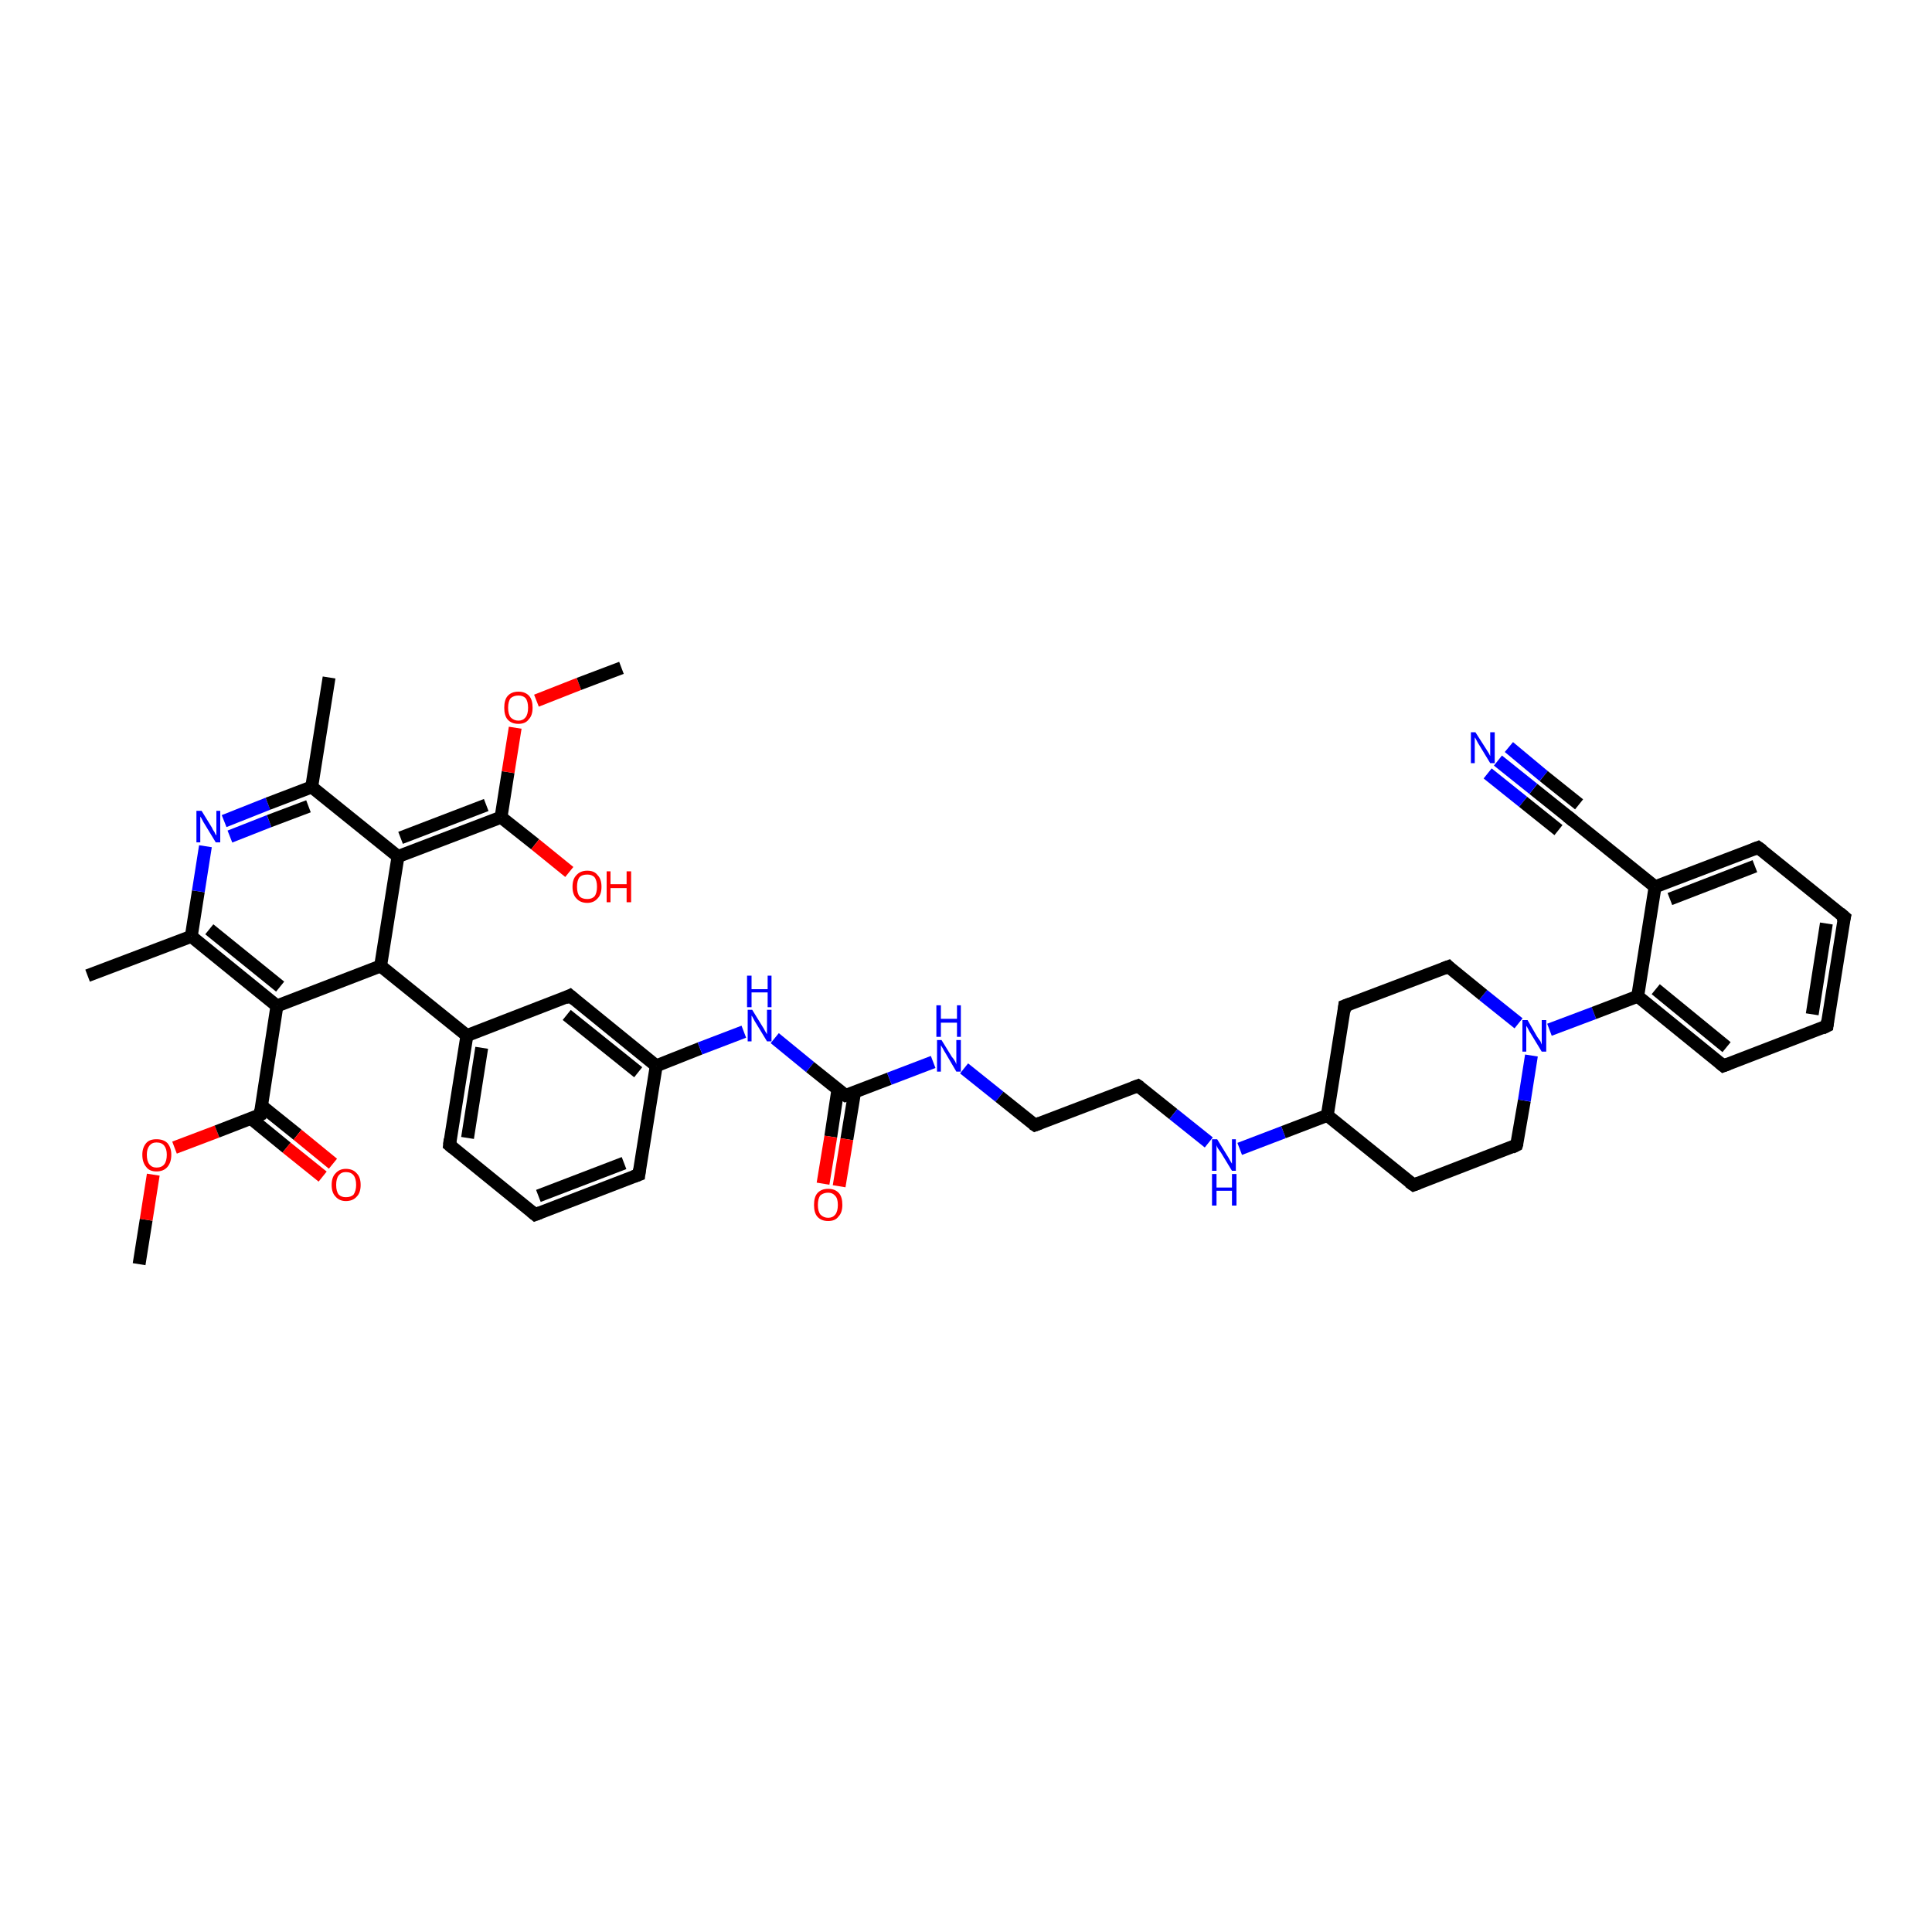 <?xml version='1.0' encoding='iso-8859-1'?>
<svg version='1.1' baseProfile='full'
              xmlns='http://www.w3.org/2000/svg'
                      xmlns:rdkit='http://www.rdkit.org/xml'
                      xmlns:xlink='http://www.w3.org/1999/xlink'
                  xml:space='preserve'
width='300px' height='300px' viewBox='0 0 300 300'>
<!-- END OF HEADER -->
<rect style='opacity:1.0;fill:#FFFFFF;stroke:none' width='300.0' height='300.0' x='0.0' y='0.0'> </rect>
<path class='bond-0 atom-0 atom-1' d='M 21.6,196.3 L 22.7,189.4' style='fill:none;fill-rule:evenodd;stroke:#000000;stroke-width:2.0px;stroke-linecap:butt;stroke-linejoin:miter;stroke-opacity:1' />
<path class='bond-0 atom-0 atom-1' d='M 22.7,189.4 L 23.8,182.4' style='fill:none;fill-rule:evenodd;stroke:#FF0000;stroke-width:2.0px;stroke-linecap:butt;stroke-linejoin:miter;stroke-opacity:1' />
<path class='bond-1 atom-1 atom-2' d='M 27.1,178.2 L 33.7,175.7' style='fill:none;fill-rule:evenodd;stroke:#FF0000;stroke-width:2.0px;stroke-linecap:butt;stroke-linejoin:miter;stroke-opacity:1' />
<path class='bond-1 atom-1 atom-2' d='M 33.7,175.7 L 40.4,173.1' style='fill:none;fill-rule:evenodd;stroke:#000000;stroke-width:2.0px;stroke-linecap:butt;stroke-linejoin:miter;stroke-opacity:1' />
<path class='bond-2 atom-2 atom-3' d='M 39.0,173.7 L 44.5,178.2' style='fill:none;fill-rule:evenodd;stroke:#000000;stroke-width:2.0px;stroke-linecap:butt;stroke-linejoin:miter;stroke-opacity:1' />
<path class='bond-2 atom-2 atom-3' d='M 44.5,178.2 L 50.1,182.7' style='fill:none;fill-rule:evenodd;stroke:#FF0000;stroke-width:2.0px;stroke-linecap:butt;stroke-linejoin:miter;stroke-opacity:1' />
<path class='bond-2 atom-2 atom-3' d='M 40.6,171.7 L 46.2,176.2' style='fill:none;fill-rule:evenodd;stroke:#000000;stroke-width:2.0px;stroke-linecap:butt;stroke-linejoin:miter;stroke-opacity:1' />
<path class='bond-2 atom-2 atom-3' d='M 46.2,176.2 L 51.7,180.7' style='fill:none;fill-rule:evenodd;stroke:#FF0000;stroke-width:2.0px;stroke-linecap:butt;stroke-linejoin:miter;stroke-opacity:1' />
<path class='bond-3 atom-2 atom-4' d='M 40.4,173.1 L 43.0,156.2' style='fill:none;fill-rule:evenodd;stroke:#000000;stroke-width:2.0px;stroke-linecap:butt;stroke-linejoin:miter;stroke-opacity:1' />
<path class='bond-4 atom-4 atom-5' d='M 43.0,156.2 L 29.7,145.4' style='fill:none;fill-rule:evenodd;stroke:#000000;stroke-width:2.0px;stroke-linecap:butt;stroke-linejoin:miter;stroke-opacity:1' />
<path class='bond-4 atom-4 atom-5' d='M 43.5,153.2 L 32.5,144.3' style='fill:none;fill-rule:evenodd;stroke:#000000;stroke-width:2.0px;stroke-linecap:butt;stroke-linejoin:miter;stroke-opacity:1' />
<path class='bond-5 atom-5 atom-6' d='M 29.7,145.4 L 13.6,151.5' style='fill:none;fill-rule:evenodd;stroke:#000000;stroke-width:2.0px;stroke-linecap:butt;stroke-linejoin:miter;stroke-opacity:1' />
<path class='bond-6 atom-5 atom-7' d='M 29.7,145.4 L 30.8,138.4' style='fill:none;fill-rule:evenodd;stroke:#000000;stroke-width:2.0px;stroke-linecap:butt;stroke-linejoin:miter;stroke-opacity:1' />
<path class='bond-6 atom-5 atom-7' d='M 30.8,138.4 L 31.9,131.4' style='fill:none;fill-rule:evenodd;stroke:#0000FF;stroke-width:2.0px;stroke-linecap:butt;stroke-linejoin:miter;stroke-opacity:1' />
<path class='bond-7 atom-7 atom-8' d='M 34.8,127.5 L 41.6,124.8' style='fill:none;fill-rule:evenodd;stroke:#0000FF;stroke-width:2.0px;stroke-linecap:butt;stroke-linejoin:miter;stroke-opacity:1' />
<path class='bond-7 atom-7 atom-8' d='M 41.6,124.8 L 48.4,122.2' style='fill:none;fill-rule:evenodd;stroke:#000000;stroke-width:2.0px;stroke-linecap:butt;stroke-linejoin:miter;stroke-opacity:1' />
<path class='bond-7 atom-7 atom-8' d='M 35.7,129.9 L 41.8,127.5' style='fill:none;fill-rule:evenodd;stroke:#0000FF;stroke-width:2.0px;stroke-linecap:butt;stroke-linejoin:miter;stroke-opacity:1' />
<path class='bond-7 atom-7 atom-8' d='M 41.8,127.5 L 47.9,125.2' style='fill:none;fill-rule:evenodd;stroke:#000000;stroke-width:2.0px;stroke-linecap:butt;stroke-linejoin:miter;stroke-opacity:1' />
<path class='bond-8 atom-8 atom-9' d='M 48.4,122.2 L 51.1,105.2' style='fill:none;fill-rule:evenodd;stroke:#000000;stroke-width:2.0px;stroke-linecap:butt;stroke-linejoin:miter;stroke-opacity:1' />
<path class='bond-9 atom-8 atom-10' d='M 48.4,122.2 L 61.8,133.0' style='fill:none;fill-rule:evenodd;stroke:#000000;stroke-width:2.0px;stroke-linecap:butt;stroke-linejoin:miter;stroke-opacity:1' />
<path class='bond-10 atom-10 atom-11' d='M 61.8,133.0 L 77.8,126.9' style='fill:none;fill-rule:evenodd;stroke:#000000;stroke-width:2.0px;stroke-linecap:butt;stroke-linejoin:miter;stroke-opacity:1' />
<path class='bond-10 atom-10 atom-11' d='M 62.2,130.1 L 75.5,125.0' style='fill:none;fill-rule:evenodd;stroke:#000000;stroke-width:2.0px;stroke-linecap:butt;stroke-linejoin:miter;stroke-opacity:1' />
<path class='bond-11 atom-11 atom-12' d='M 77.8,126.9 L 83.1,131.1' style='fill:none;fill-rule:evenodd;stroke:#000000;stroke-width:2.0px;stroke-linecap:butt;stroke-linejoin:miter;stroke-opacity:1' />
<path class='bond-11 atom-11 atom-12' d='M 83.1,131.1 L 88.4,135.4' style='fill:none;fill-rule:evenodd;stroke:#FF0000;stroke-width:2.0px;stroke-linecap:butt;stroke-linejoin:miter;stroke-opacity:1' />
<path class='bond-12 atom-11 atom-13' d='M 77.8,126.9 L 78.9,119.9' style='fill:none;fill-rule:evenodd;stroke:#000000;stroke-width:2.0px;stroke-linecap:butt;stroke-linejoin:miter;stroke-opacity:1' />
<path class='bond-12 atom-11 atom-13' d='M 78.9,119.9 L 80.0,113.0' style='fill:none;fill-rule:evenodd;stroke:#FF0000;stroke-width:2.0px;stroke-linecap:butt;stroke-linejoin:miter;stroke-opacity:1' />
<path class='bond-13 atom-13 atom-14' d='M 83.3,108.8 L 89.9,106.2' style='fill:none;fill-rule:evenodd;stroke:#FF0000;stroke-width:2.0px;stroke-linecap:butt;stroke-linejoin:miter;stroke-opacity:1' />
<path class='bond-13 atom-13 atom-14' d='M 89.9,106.2 L 96.5,103.7' style='fill:none;fill-rule:evenodd;stroke:#000000;stroke-width:2.0px;stroke-linecap:butt;stroke-linejoin:miter;stroke-opacity:1' />
<path class='bond-14 atom-10 atom-15' d='M 61.8,133.0 L 59.1,150.0' style='fill:none;fill-rule:evenodd;stroke:#000000;stroke-width:2.0px;stroke-linecap:butt;stroke-linejoin:miter;stroke-opacity:1' />
<path class='bond-15 atom-15 atom-16' d='M 59.1,150.0 L 72.5,160.8' style='fill:none;fill-rule:evenodd;stroke:#000000;stroke-width:2.0px;stroke-linecap:butt;stroke-linejoin:miter;stroke-opacity:1' />
<path class='bond-16 atom-16 atom-17' d='M 72.5,160.8 L 69.8,177.8' style='fill:none;fill-rule:evenodd;stroke:#000000;stroke-width:2.0px;stroke-linecap:butt;stroke-linejoin:miter;stroke-opacity:1' />
<path class='bond-16 atom-16 atom-17' d='M 74.8,162.7 L 72.6,176.7' style='fill:none;fill-rule:evenodd;stroke:#000000;stroke-width:2.0px;stroke-linecap:butt;stroke-linejoin:miter;stroke-opacity:1' />
<path class='bond-17 atom-17 atom-18' d='M 69.8,177.8 L 83.1,188.6' style='fill:none;fill-rule:evenodd;stroke:#000000;stroke-width:2.0px;stroke-linecap:butt;stroke-linejoin:miter;stroke-opacity:1' />
<path class='bond-18 atom-18 atom-19' d='M 83.1,188.6 L 99.2,182.4' style='fill:none;fill-rule:evenodd;stroke:#000000;stroke-width:2.0px;stroke-linecap:butt;stroke-linejoin:miter;stroke-opacity:1' />
<path class='bond-18 atom-18 atom-19' d='M 83.6,185.7 L 96.9,180.6' style='fill:none;fill-rule:evenodd;stroke:#000000;stroke-width:2.0px;stroke-linecap:butt;stroke-linejoin:miter;stroke-opacity:1' />
<path class='bond-19 atom-19 atom-20' d='M 99.2,182.4 L 101.9,165.5' style='fill:none;fill-rule:evenodd;stroke:#000000;stroke-width:2.0px;stroke-linecap:butt;stroke-linejoin:miter;stroke-opacity:1' />
<path class='bond-20 atom-20 atom-21' d='M 101.9,165.5 L 108.7,162.8' style='fill:none;fill-rule:evenodd;stroke:#000000;stroke-width:2.0px;stroke-linecap:butt;stroke-linejoin:miter;stroke-opacity:1' />
<path class='bond-20 atom-20 atom-21' d='M 108.7,162.8 L 115.5,160.2' style='fill:none;fill-rule:evenodd;stroke:#0000FF;stroke-width:2.0px;stroke-linecap:butt;stroke-linejoin:miter;stroke-opacity:1' />
<path class='bond-21 atom-21 atom-22' d='M 120.3,161.2 L 125.8,165.7' style='fill:none;fill-rule:evenodd;stroke:#0000FF;stroke-width:2.0px;stroke-linecap:butt;stroke-linejoin:miter;stroke-opacity:1' />
<path class='bond-21 atom-21 atom-22' d='M 125.8,165.7 L 131.3,170.1' style='fill:none;fill-rule:evenodd;stroke:#000000;stroke-width:2.0px;stroke-linecap:butt;stroke-linejoin:miter;stroke-opacity:1' />
<path class='bond-22 atom-22 atom-23' d='M 130.1,169.2 L 129.0,176.5' style='fill:none;fill-rule:evenodd;stroke:#000000;stroke-width:2.0px;stroke-linecap:butt;stroke-linejoin:miter;stroke-opacity:1' />
<path class='bond-22 atom-22 atom-23' d='M 129.0,176.5 L 127.8,183.8' style='fill:none;fill-rule:evenodd;stroke:#FF0000;stroke-width:2.0px;stroke-linecap:butt;stroke-linejoin:miter;stroke-opacity:1' />
<path class='bond-22 atom-22 atom-23' d='M 132.7,169.6 L 131.5,176.9' style='fill:none;fill-rule:evenodd;stroke:#000000;stroke-width:2.0px;stroke-linecap:butt;stroke-linejoin:miter;stroke-opacity:1' />
<path class='bond-22 atom-22 atom-23' d='M 131.5,176.9 L 130.3,184.2' style='fill:none;fill-rule:evenodd;stroke:#FF0000;stroke-width:2.0px;stroke-linecap:butt;stroke-linejoin:miter;stroke-opacity:1' />
<path class='bond-23 atom-22 atom-24' d='M 131.3,170.1 L 138.1,167.5' style='fill:none;fill-rule:evenodd;stroke:#000000;stroke-width:2.0px;stroke-linecap:butt;stroke-linejoin:miter;stroke-opacity:1' />
<path class='bond-23 atom-22 atom-24' d='M 138.1,167.5 L 144.9,164.9' style='fill:none;fill-rule:evenodd;stroke:#0000FF;stroke-width:2.0px;stroke-linecap:butt;stroke-linejoin:miter;stroke-opacity:1' />
<path class='bond-24 atom-24 atom-25' d='M 149.7,165.9 L 155.2,170.3' style='fill:none;fill-rule:evenodd;stroke:#0000FF;stroke-width:2.0px;stroke-linecap:butt;stroke-linejoin:miter;stroke-opacity:1' />
<path class='bond-24 atom-24 atom-25' d='M 155.2,170.3 L 160.7,174.7' style='fill:none;fill-rule:evenodd;stroke:#000000;stroke-width:2.0px;stroke-linecap:butt;stroke-linejoin:miter;stroke-opacity:1' />
<path class='bond-25 atom-25 atom-26' d='M 160.7,174.7 L 176.7,168.6' style='fill:none;fill-rule:evenodd;stroke:#000000;stroke-width:2.0px;stroke-linecap:butt;stroke-linejoin:miter;stroke-opacity:1' />
<path class='bond-26 atom-26 atom-27' d='M 176.7,168.6 L 182.2,173.0' style='fill:none;fill-rule:evenodd;stroke:#000000;stroke-width:2.0px;stroke-linecap:butt;stroke-linejoin:miter;stroke-opacity:1' />
<path class='bond-26 atom-26 atom-27' d='M 182.2,173.0 L 187.7,177.4' style='fill:none;fill-rule:evenodd;stroke:#0000FF;stroke-width:2.0px;stroke-linecap:butt;stroke-linejoin:miter;stroke-opacity:1' />
<path class='bond-27 atom-27 atom-28' d='M 192.5,178.4 L 199.3,175.8' style='fill:none;fill-rule:evenodd;stroke:#0000FF;stroke-width:2.0px;stroke-linecap:butt;stroke-linejoin:miter;stroke-opacity:1' />
<path class='bond-27 atom-27 atom-28' d='M 199.3,175.8 L 206.1,173.2' style='fill:none;fill-rule:evenodd;stroke:#000000;stroke-width:2.0px;stroke-linecap:butt;stroke-linejoin:miter;stroke-opacity:1' />
<path class='bond-28 atom-28 atom-29' d='M 206.1,173.2 L 219.5,184.0' style='fill:none;fill-rule:evenodd;stroke:#000000;stroke-width:2.0px;stroke-linecap:butt;stroke-linejoin:miter;stroke-opacity:1' />
<path class='bond-29 atom-29 atom-30' d='M 219.5,184.0 L 235.5,177.8' style='fill:none;fill-rule:evenodd;stroke:#000000;stroke-width:2.0px;stroke-linecap:butt;stroke-linejoin:miter;stroke-opacity:1' />
<path class='bond-30 atom-30 atom-31' d='M 235.5,177.8 L 236.7,170.9' style='fill:none;fill-rule:evenodd;stroke:#000000;stroke-width:2.0px;stroke-linecap:butt;stroke-linejoin:miter;stroke-opacity:1' />
<path class='bond-30 atom-30 atom-31' d='M 236.7,170.9 L 237.8,163.9' style='fill:none;fill-rule:evenodd;stroke:#0000FF;stroke-width:2.0px;stroke-linecap:butt;stroke-linejoin:miter;stroke-opacity:1' />
<path class='bond-31 atom-31 atom-32' d='M 240.6,159.9 L 247.5,157.3' style='fill:none;fill-rule:evenodd;stroke:#0000FF;stroke-width:2.0px;stroke-linecap:butt;stroke-linejoin:miter;stroke-opacity:1' />
<path class='bond-31 atom-31 atom-32' d='M 247.5,157.3 L 254.3,154.7' style='fill:none;fill-rule:evenodd;stroke:#000000;stroke-width:2.0px;stroke-linecap:butt;stroke-linejoin:miter;stroke-opacity:1' />
<path class='bond-32 atom-32 atom-33' d='M 254.3,154.7 L 267.6,165.5' style='fill:none;fill-rule:evenodd;stroke:#000000;stroke-width:2.0px;stroke-linecap:butt;stroke-linejoin:miter;stroke-opacity:1' />
<path class='bond-32 atom-32 atom-33' d='M 257.1,153.6 L 268.1,162.6' style='fill:none;fill-rule:evenodd;stroke:#000000;stroke-width:2.0px;stroke-linecap:butt;stroke-linejoin:miter;stroke-opacity:1' />
<path class='bond-33 atom-33 atom-34' d='M 267.6,165.5 L 283.7,159.3' style='fill:none;fill-rule:evenodd;stroke:#000000;stroke-width:2.0px;stroke-linecap:butt;stroke-linejoin:miter;stroke-opacity:1' />
<path class='bond-34 atom-34 atom-35' d='M 283.7,159.3 L 286.4,142.4' style='fill:none;fill-rule:evenodd;stroke:#000000;stroke-width:2.0px;stroke-linecap:butt;stroke-linejoin:miter;stroke-opacity:1' />
<path class='bond-34 atom-34 atom-35' d='M 281.4,157.5 L 283.6,143.4' style='fill:none;fill-rule:evenodd;stroke:#000000;stroke-width:2.0px;stroke-linecap:butt;stroke-linejoin:miter;stroke-opacity:1' />
<path class='bond-35 atom-35 atom-36' d='M 286.4,142.4 L 273.0,131.6' style='fill:none;fill-rule:evenodd;stroke:#000000;stroke-width:2.0px;stroke-linecap:butt;stroke-linejoin:miter;stroke-opacity:1' />
<path class='bond-36 atom-36 atom-37' d='M 273.0,131.6 L 257.0,137.7' style='fill:none;fill-rule:evenodd;stroke:#000000;stroke-width:2.0px;stroke-linecap:butt;stroke-linejoin:miter;stroke-opacity:1' />
<path class='bond-36 atom-36 atom-37' d='M 272.5,134.5 L 259.3,139.6' style='fill:none;fill-rule:evenodd;stroke:#000000;stroke-width:2.0px;stroke-linecap:butt;stroke-linejoin:miter;stroke-opacity:1' />
<path class='bond-37 atom-37 atom-38' d='M 257.0,137.7 L 243.6,126.9' style='fill:none;fill-rule:evenodd;stroke:#000000;stroke-width:2.0px;stroke-linecap:butt;stroke-linejoin:miter;stroke-opacity:1' />
<path class='bond-38 atom-38 atom-39' d='M 243.6,126.9 L 238.1,122.5' style='fill:none;fill-rule:evenodd;stroke:#000000;stroke-width:2.0px;stroke-linecap:butt;stroke-linejoin:miter;stroke-opacity:1' />
<path class='bond-38 atom-38 atom-39' d='M 238.1,122.5 L 232.6,118.1' style='fill:none;fill-rule:evenodd;stroke:#0000FF;stroke-width:2.0px;stroke-linecap:butt;stroke-linejoin:miter;stroke-opacity:1' />
<path class='bond-38 atom-38 atom-39' d='M 242.0,128.9 L 236.5,124.5' style='fill:none;fill-rule:evenodd;stroke:#000000;stroke-width:2.0px;stroke-linecap:butt;stroke-linejoin:miter;stroke-opacity:1' />
<path class='bond-38 atom-38 atom-39' d='M 236.5,124.5 L 231.0,120.1' style='fill:none;fill-rule:evenodd;stroke:#0000FF;stroke-width:2.0px;stroke-linecap:butt;stroke-linejoin:miter;stroke-opacity:1' />
<path class='bond-38 atom-38 atom-39' d='M 245.2,124.9 L 239.7,120.5' style='fill:none;fill-rule:evenodd;stroke:#000000;stroke-width:2.0px;stroke-linecap:butt;stroke-linejoin:miter;stroke-opacity:1' />
<path class='bond-38 atom-38 atom-39' d='M 239.7,120.5 L 234.3,116.0' style='fill:none;fill-rule:evenodd;stroke:#0000FF;stroke-width:2.0px;stroke-linecap:butt;stroke-linejoin:miter;stroke-opacity:1' />
<path class='bond-39 atom-31 atom-40' d='M 235.8,158.9 L 230.3,154.5' style='fill:none;fill-rule:evenodd;stroke:#0000FF;stroke-width:2.0px;stroke-linecap:butt;stroke-linejoin:miter;stroke-opacity:1' />
<path class='bond-39 atom-31 atom-40' d='M 230.3,154.5 L 224.9,150.1' style='fill:none;fill-rule:evenodd;stroke:#000000;stroke-width:2.0px;stroke-linecap:butt;stroke-linejoin:miter;stroke-opacity:1' />
<path class='bond-40 atom-40 atom-41' d='M 224.9,150.1 L 208.8,156.2' style='fill:none;fill-rule:evenodd;stroke:#000000;stroke-width:2.0px;stroke-linecap:butt;stroke-linejoin:miter;stroke-opacity:1' />
<path class='bond-41 atom-20 atom-42' d='M 101.9,165.5 L 88.5,154.6' style='fill:none;fill-rule:evenodd;stroke:#000000;stroke-width:2.0px;stroke-linecap:butt;stroke-linejoin:miter;stroke-opacity:1' />
<path class='bond-41 atom-20 atom-42' d='M 99.1,166.5 L 88.0,157.6' style='fill:none;fill-rule:evenodd;stroke:#000000;stroke-width:2.0px;stroke-linecap:butt;stroke-linejoin:miter;stroke-opacity:1' />
<path class='bond-42 atom-15 atom-4' d='M 59.1,150.0 L 43.0,156.2' style='fill:none;fill-rule:evenodd;stroke:#000000;stroke-width:2.0px;stroke-linecap:butt;stroke-linejoin:miter;stroke-opacity:1' />
<path class='bond-43 atom-42 atom-16' d='M 88.5,154.6 L 72.5,160.8' style='fill:none;fill-rule:evenodd;stroke:#000000;stroke-width:2.0px;stroke-linecap:butt;stroke-linejoin:miter;stroke-opacity:1' />
<path class='bond-44 atom-41 atom-28' d='M 208.8,156.2 L 206.1,173.2' style='fill:none;fill-rule:evenodd;stroke:#000000;stroke-width:2.0px;stroke-linecap:butt;stroke-linejoin:miter;stroke-opacity:1' />
<path class='bond-45 atom-37 atom-32' d='M 257.0,137.7 L 254.3,154.7' style='fill:none;fill-rule:evenodd;stroke:#000000;stroke-width:2.0px;stroke-linecap:butt;stroke-linejoin:miter;stroke-opacity:1' />
<path d='M 40.0,173.3 L 40.4,173.1 L 40.5,172.3' style='fill:none;stroke:#000000;stroke-width:2.0px;stroke-linecap:butt;stroke-linejoin:miter;stroke-opacity:1;' />
<path d='M 69.9,176.9 L 69.8,177.8 L 70.4,178.3' style='fill:none;stroke:#000000;stroke-width:2.0px;stroke-linecap:butt;stroke-linejoin:miter;stroke-opacity:1;' />
<path d='M 82.5,188.1 L 83.1,188.6 L 83.9,188.3' style='fill:none;stroke:#000000;stroke-width:2.0px;stroke-linecap:butt;stroke-linejoin:miter;stroke-opacity:1;' />
<path d='M 98.4,182.7 L 99.2,182.4 L 99.3,181.6' style='fill:none;stroke:#000000;stroke-width:2.0px;stroke-linecap:butt;stroke-linejoin:miter;stroke-opacity:1;' />
<path d='M 131.0,169.9 L 131.3,170.1 L 131.6,170.0' style='fill:none;stroke:#000000;stroke-width:2.0px;stroke-linecap:butt;stroke-linejoin:miter;stroke-opacity:1;' />
<path d='M 160.4,174.5 L 160.7,174.7 L 161.5,174.4' style='fill:none;stroke:#000000;stroke-width:2.0px;stroke-linecap:butt;stroke-linejoin:miter;stroke-opacity:1;' />
<path d='M 175.9,168.9 L 176.7,168.6 L 177.0,168.8' style='fill:none;stroke:#000000;stroke-width:2.0px;stroke-linecap:butt;stroke-linejoin:miter;stroke-opacity:1;' />
<path d='M 218.8,183.5 L 219.5,184.0 L 220.3,183.7' style='fill:none;stroke:#000000;stroke-width:2.0px;stroke-linecap:butt;stroke-linejoin:miter;stroke-opacity:1;' />
<path d='M 234.7,178.2 L 235.5,177.8 L 235.6,177.5' style='fill:none;stroke:#000000;stroke-width:2.0px;stroke-linecap:butt;stroke-linejoin:miter;stroke-opacity:1;' />
<path d='M 267.0,165.0 L 267.6,165.5 L 268.4,165.2' style='fill:none;stroke:#000000;stroke-width:2.0px;stroke-linecap:butt;stroke-linejoin:miter;stroke-opacity:1;' />
<path d='M 282.9,159.7 L 283.7,159.3 L 283.8,158.5' style='fill:none;stroke:#000000;stroke-width:2.0px;stroke-linecap:butt;stroke-linejoin:miter;stroke-opacity:1;' />
<path d='M 286.2,143.2 L 286.4,142.4 L 285.7,141.8' style='fill:none;stroke:#000000;stroke-width:2.0px;stroke-linecap:butt;stroke-linejoin:miter;stroke-opacity:1;' />
<path d='M 273.7,132.1 L 273.0,131.6 L 272.2,131.9' style='fill:none;stroke:#000000;stroke-width:2.0px;stroke-linecap:butt;stroke-linejoin:miter;stroke-opacity:1;' />
<path d='M 244.3,127.5 L 243.6,126.9 L 243.3,126.7' style='fill:none;stroke:#000000;stroke-width:2.0px;stroke-linecap:butt;stroke-linejoin:miter;stroke-opacity:1;' />
<path d='M 225.1,150.3 L 224.9,150.1 L 224.1,150.4' style='fill:none;stroke:#000000;stroke-width:2.0px;stroke-linecap:butt;stroke-linejoin:miter;stroke-opacity:1;' />
<path d='M 209.6,155.9 L 208.8,156.2 L 208.7,157.1' style='fill:none;stroke:#000000;stroke-width:2.0px;stroke-linecap:butt;stroke-linejoin:miter;stroke-opacity:1;' />
<path d='M 89.2,155.2 L 88.5,154.6 L 87.7,155.0' style='fill:none;stroke:#000000;stroke-width:2.0px;stroke-linecap:butt;stroke-linejoin:miter;stroke-opacity:1;' />
<path class='atom-1' d='M 22.1 179.3
Q 22.1 178.2, 22.7 177.5
Q 23.2 176.9, 24.3 176.9
Q 25.4 176.9, 26.0 177.5
Q 26.6 178.2, 26.6 179.3
Q 26.6 180.5, 26.0 181.2
Q 25.4 181.9, 24.3 181.9
Q 23.2 181.9, 22.7 181.2
Q 22.1 180.5, 22.1 179.3
M 24.3 181.3
Q 25.1 181.3, 25.5 180.8
Q 25.9 180.3, 25.9 179.3
Q 25.9 178.4, 25.5 177.9
Q 25.1 177.4, 24.3 177.4
Q 23.6 177.4, 23.2 177.9
Q 22.8 178.4, 22.8 179.3
Q 22.8 180.3, 23.2 180.8
Q 23.6 181.3, 24.3 181.3
' fill='#FF0000'/>
<path class='atom-3' d='M 51.5 184.0
Q 51.5 182.8, 52.1 182.2
Q 52.7 181.5, 53.7 181.5
Q 54.8 181.5, 55.4 182.2
Q 56.0 182.8, 56.0 184.0
Q 56.0 185.2, 55.4 185.8
Q 54.8 186.5, 53.7 186.5
Q 52.7 186.5, 52.1 185.8
Q 51.5 185.2, 51.5 184.0
M 53.7 185.9
Q 54.5 185.9, 54.9 185.5
Q 55.3 184.9, 55.3 184.0
Q 55.3 183.0, 54.9 182.5
Q 54.5 182.0, 53.7 182.0
Q 53.0 182.0, 52.6 182.5
Q 52.2 183.0, 52.2 184.0
Q 52.2 185.0, 52.6 185.5
Q 53.0 185.9, 53.7 185.9
' fill='#FF0000'/>
<path class='atom-7' d='M 31.3 125.9
L 32.9 128.5
Q 33.0 128.8, 33.3 129.2
Q 33.5 129.7, 33.6 129.7
L 33.6 125.9
L 34.2 125.9
L 34.2 130.8
L 33.5 130.8
L 31.8 128.0
Q 31.6 127.7, 31.4 127.3
Q 31.2 126.9, 31.1 126.8
L 31.1 130.8
L 30.5 130.8
L 30.5 125.9
L 31.3 125.9
' fill='#0000FF'/>
<path class='atom-12' d='M 88.9 137.7
Q 88.9 136.5, 89.5 135.9
Q 90.1 135.2, 91.2 135.2
Q 92.3 135.2, 92.8 135.9
Q 93.4 136.5, 93.4 137.7
Q 93.4 138.9, 92.8 139.5
Q 92.2 140.2, 91.2 140.2
Q 90.1 140.2, 89.5 139.5
Q 88.9 138.9, 88.9 137.7
M 91.2 139.6
Q 91.9 139.6, 92.3 139.2
Q 92.7 138.7, 92.7 137.7
Q 92.7 136.7, 92.3 136.2
Q 91.9 135.8, 91.2 135.8
Q 90.4 135.8, 90.0 136.2
Q 89.6 136.7, 89.6 137.7
Q 89.6 138.7, 90.0 139.2
Q 90.4 139.6, 91.2 139.6
' fill='#FF0000'/>
<path class='atom-12' d='M 94.2 135.3
L 94.8 135.3
L 94.8 137.3
L 97.3 137.3
L 97.3 135.3
L 98.0 135.3
L 98.0 140.1
L 97.3 140.1
L 97.3 137.9
L 94.8 137.9
L 94.8 140.1
L 94.2 140.1
L 94.2 135.3
' fill='#FF0000'/>
<path class='atom-13' d='M 78.3 109.9
Q 78.3 108.7, 78.8 108.1
Q 79.4 107.4, 80.5 107.4
Q 81.6 107.4, 82.2 108.1
Q 82.7 108.7, 82.7 109.9
Q 82.7 111.1, 82.1 111.7
Q 81.6 112.4, 80.5 112.4
Q 79.4 112.4, 78.8 111.7
Q 78.3 111.1, 78.3 109.9
M 80.5 111.9
Q 81.2 111.9, 81.6 111.4
Q 82.0 110.9, 82.0 109.9
Q 82.0 108.9, 81.6 108.4
Q 81.2 108.0, 80.5 108.0
Q 79.8 108.0, 79.3 108.4
Q 78.9 108.9, 78.9 109.9
Q 78.9 110.9, 79.3 111.4
Q 79.8 111.9, 80.5 111.9
' fill='#FF0000'/>
<path class='atom-21' d='M 116.8 156.8
L 118.4 159.4
Q 118.6 159.7, 118.8 160.1
Q 119.1 160.6, 119.1 160.6
L 119.1 156.8
L 119.8 156.8
L 119.8 161.7
L 119.1 161.7
L 117.4 158.9
Q 117.2 158.6, 117.0 158.2
Q 116.8 157.8, 116.7 157.7
L 116.7 161.7
L 116.1 161.7
L 116.1 156.8
L 116.8 156.8
' fill='#0000FF'/>
<path class='atom-21' d='M 116.0 151.5
L 116.7 151.5
L 116.7 153.6
L 119.2 153.6
L 119.2 151.5
L 119.8 151.5
L 119.8 156.4
L 119.2 156.4
L 119.2 154.1
L 116.7 154.1
L 116.7 156.4
L 116.0 156.4
L 116.0 151.5
' fill='#0000FF'/>
<path class='atom-23' d='M 126.4 187.1
Q 126.4 185.9, 126.9 185.3
Q 127.5 184.6, 128.6 184.6
Q 129.7 184.6, 130.3 185.3
Q 130.8 185.9, 130.8 187.1
Q 130.8 188.3, 130.2 188.9
Q 129.7 189.6, 128.6 189.6
Q 127.5 189.6, 126.9 188.9
Q 126.4 188.3, 126.4 187.1
M 128.6 189.1
Q 129.3 189.1, 129.7 188.6
Q 130.1 188.1, 130.1 187.1
Q 130.1 186.1, 129.7 185.7
Q 129.3 185.2, 128.6 185.2
Q 127.9 185.2, 127.4 185.6
Q 127.0 186.1, 127.0 187.1
Q 127.0 188.1, 127.4 188.6
Q 127.9 189.1, 128.6 189.1
' fill='#FF0000'/>
<path class='atom-24' d='M 146.2 161.5
L 147.8 164.1
Q 148.0 164.3, 148.3 164.8
Q 148.5 165.2, 148.5 165.3
L 148.5 161.5
L 149.2 161.5
L 149.2 166.4
L 148.5 166.4
L 146.8 163.5
Q 146.6 163.2, 146.4 162.8
Q 146.2 162.5, 146.1 162.3
L 146.1 166.4
L 145.5 166.4
L 145.5 161.5
L 146.2 161.5
' fill='#0000FF'/>
<path class='atom-24' d='M 145.4 156.1
L 146.1 156.1
L 146.1 158.2
L 148.6 158.2
L 148.6 156.1
L 149.2 156.1
L 149.2 161.0
L 148.6 161.0
L 148.6 158.8
L 146.1 158.8
L 146.1 161.0
L 145.4 161.0
L 145.4 156.1
' fill='#0000FF'/>
<path class='atom-27' d='M 189.0 176.9
L 190.6 179.5
Q 190.8 179.8, 191.0 180.2
Q 191.3 180.7, 191.3 180.7
L 191.3 176.9
L 191.9 176.9
L 191.9 181.8
L 191.3 181.8
L 189.6 179.0
Q 189.4 178.7, 189.1 178.3
Q 188.9 177.9, 188.9 177.8
L 188.9 181.8
L 188.2 181.8
L 188.2 176.9
L 189.0 176.9
' fill='#0000FF'/>
<path class='atom-27' d='M 188.2 182.3
L 188.9 182.3
L 188.9 184.4
L 191.3 184.4
L 191.3 182.3
L 192.0 182.3
L 192.0 187.2
L 191.3 187.2
L 191.3 184.9
L 188.9 184.9
L 188.9 187.2
L 188.2 187.2
L 188.2 182.3
' fill='#0000FF'/>
<path class='atom-31' d='M 237.2 158.4
L 238.7 161.0
Q 238.9 161.3, 239.2 161.7
Q 239.4 162.2, 239.4 162.2
L 239.4 158.4
L 240.1 158.4
L 240.1 163.3
L 239.4 163.3
L 237.7 160.5
Q 237.5 160.2, 237.3 159.8
Q 237.1 159.4, 237.0 159.3
L 237.0 163.3
L 236.4 163.3
L 236.4 158.4
L 237.2 158.4
' fill='#0000FF'/>
<path class='atom-39' d='M 229.1 113.7
L 230.7 116.2
Q 230.9 116.5, 231.2 117.0
Q 231.4 117.4, 231.4 117.4
L 231.4 113.7
L 232.1 113.7
L 232.1 118.5
L 231.4 118.5
L 229.7 115.7
Q 229.5 115.4, 229.3 115.0
Q 229.1 114.6, 229.0 114.5
L 229.0 118.5
L 228.4 118.5
L 228.4 113.7
L 229.1 113.7
' fill='#0000FF'/>
</svg>
